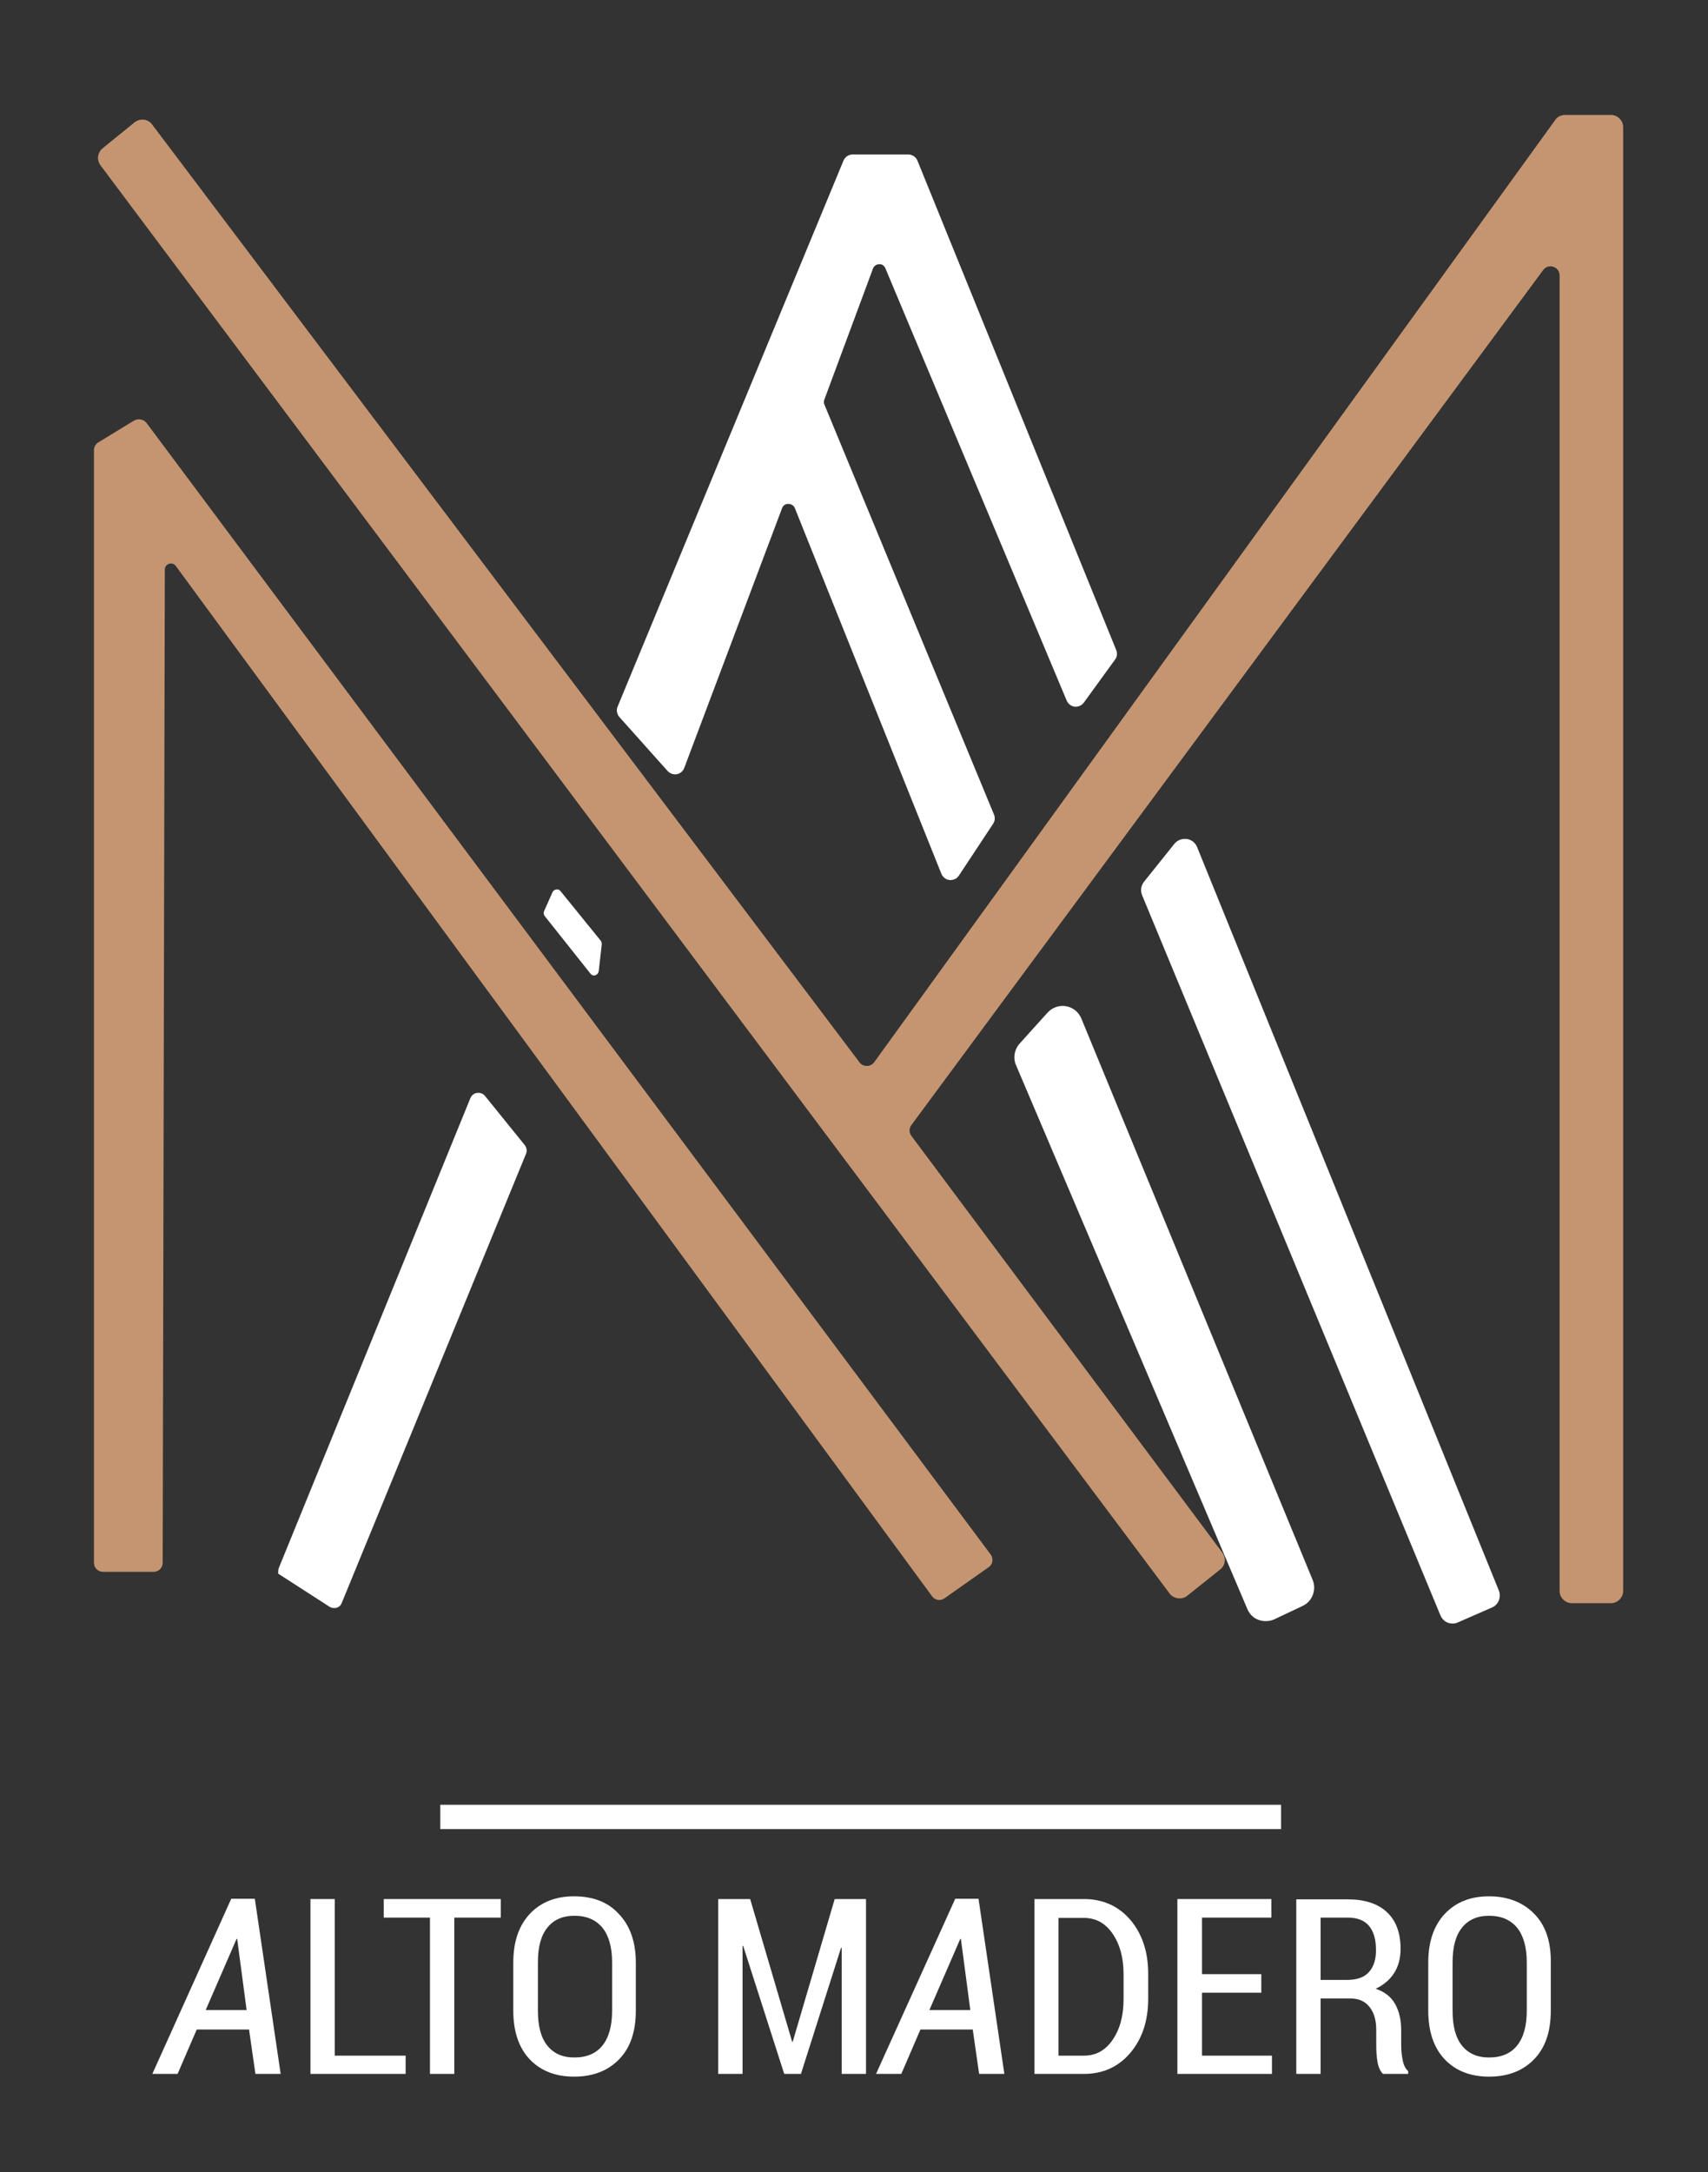 <?xml version="1.0" encoding="utf-8"?>
<!-- Generator: Adobe Illustrator 24.1.2, SVG Export Plug-In . SVG Version: 6.00 Build 0)  -->
<svg version="1.1" id="Capa_1" xmlns="http://www.w3.org/2000/svg" xmlns:xlink="http://www.w3.org/1999/xlink" x="0px" y="0px"
	 viewBox="0 0 561.7 714.3" style="enable-background:new 0 0 561.7 714.3;" xml:space="preserve">
<rect x="0" y="0" width="561.7" height="714.3" fill="#333333" stroke="none"/>
<style type="text/css">
	.st0{fill:#000207;stroke:#000207;stroke-miterlimit:10;}
	.st1{fill:#FFFFFF;stroke:#1D1D1B;stroke-miterlimit:10;}
	.st2{fill:none;stroke:#1D1D1B;stroke-miterlimit:10;}
	.st3{fill:#C59571;stroke:#C59571;stroke-miterlimit:10;}
	.st4{fill:#FFFFFF;}
	.st5{fill:#FFFFFF;stroke:#FFFFFF;stroke-miterlimit:10;}
</style>
<path class="st3" d="M47.8,139.4l277.6,372.1c0.8,1.1,0.6,2.7-0.6,3.5l-14.5,10.2c-1.1,0.8-2.6,0.5-3.4-0.6L58.2,185.8
	c-1.4-1.9-4.5-0.9-4.5,1.5L53,513.9c0,1.4-1.1,2.5-2.5,2.5H33.9c-1.4,0-2.5-1.1-2.5-2.5V148c0-0.9,0.5-1.7,1.2-2.1l11.8-7.2
	C45.6,138.1,47,138.4,47.8,139.4z"/>
<path class="st3" d="M390.1,524.4l10.9-8.7c1.5-1.2,1.7-3.3,0.6-4.8L299.3,373.8c-0.9-1.2-0.9-2.9,0-4.1L507.1,88.5
	c2-2.7,6.3-1.3,6.3,2.1v432.6c0,1.9,1.6,3.5,3.5,3.5h12.9c1.9,0,3.5-1.6,3.5-3.5V41.8c0-1.9-1.6-3.5-3.5-3.5h-15.1
	c-1.1,0-2.2,0.5-2.8,1.4L287.9,349.6c-1.4,1.9-4.2,1.9-5.6,0.1L49.6,41.2c-1.2-1.6-3.4-1.8-5-0.6L34,49.2c-1.4,1.2-1.7,3.3-0.6,4.8
	l351.7,469.8C386.3,525.3,388.6,525.6,390.1,524.4z"/>
<g>
	<path class="st4" d="M159.5,360.4c-0.6-0.8-1.6-1.1-2.6-1c-1,0.1-1.8,0.8-2.2,1.7L91.7,515.6c-0.1,0.3-0.2,0.7-0.2,1v0.9l16.9,10.9
		c0.5,0.3,1,0.4,1.5,0.4c0.3,0,0.6,0,0.8-0.1c0.8-0.2,1.4-0.8,1.7-1.6L173,379.4c0.4-0.9,0.2-2-0.4-2.8L159.5,360.4z"/>
	<path class="st4" d="M184.3,293c-0.3-0.4-0.8-0.6-1.4-0.5c-0.5,0.1-1,0.4-1.2,0.9l-2.8,6.3c-0.2,0.5-0.1,1.1,0.2,1.5l15.1,19
		c0.3,0.4,0.7,0.6,1.2,0.6c0.1,0,0.3,0,0.4-0.1c0.6-0.2,1-0.7,1.1-1.3l1-8.9c0-0.4-0.1-0.8-0.3-1.1L184.3,293z"/>
	<path class="st4" d="M271.1,133c-0.2-0.5-0.2-1.1,0-1.6l16-43.1c0.4-1,1.3-1.4,2-1.4c0.7-0.1,1.7,0.3,2.1,1.4l59.6,142.1
		c0.5,1.1,1.4,1.8,2.6,2c1.2,0.1,2.3-0.4,3-1.3l10.3-14.2c0.7-0.9,0.8-2.1,0.4-3.1L301.7,52.8c-0.5-1.2-1.7-2-3-2h-18.3
		c-1.3,0-2.5,0.8-3,2l-74.3,179.6c-0.5,1.1-0.2,2.5,0.6,3.4l15.9,17.8c0.8,0.8,1.9,1.2,3,1c1.1-0.2,2-1,2.4-2l32.2-85.5
		c0.4-1.1,1.3-1.4,2.1-1.4c0.7,0,1.7,0.4,2.1,1.4l48.2,120.3c0.5,1.1,1.5,1.9,2.7,2c0.1,0,0.2,0,0.3,0c1.1,0,2.1-0.5,2.7-1.4
		l11.3-17.1c0.6-0.9,0.7-2,0.3-3L271.1,133z"/>
	<path class="st4" d="M355.6,334.9c-0.9-2.1-2.7-3.6-5-4c-2.3-0.4-4.5,0.4-6.1,2.1l-9.2,10.2c-1.7,1.9-2.2,4.7-1.2,7l76.1,178.9
		c0.7,1.7,2,3,3.7,3.6c0.8,0.3,1.6,0.4,2.4,0.4c1,0,1.9-0.2,2.8-0.6l9.3-4.4c3.2-1.5,4.6-5.3,3.3-8.5L355.6,334.9z"/>
	<path class="st4" d="M492.9,523l-99.2-244.4c-0.6-1.5-1.9-2.5-3.4-2.7c-1.6-0.2-3.1,0.4-4.1,1.6L376.2,290c-1,1.3-1.2,2.9-0.6,4.4
		l98.1,236.8c0.5,1.1,1.3,2,2.4,2.4c0.5,0.2,1.1,0.3,1.6,0.3c0.6,0,1.2-0.1,1.8-0.4l11.2-4.9C492.8,527.7,493.8,525.2,492.9,523z"/>
</g>
<g>
	<rect x="144.8" y="593.5" class="st4" width="276.5" height="8"/>
	<path class="st4" d="M76,624.5L50.1,682h8.3l6.3-14.6h17.2L84,682h8.3l-8.5-57.6H76z M67.6,661.1l10.2-23.5l0.2,0l3.1,23.4H67.6z"
		/>
	<polygon class="st4" points="110.1,624.5 102.1,624.5 102.1,682 133.4,682 133.4,676 110.1,676 	"/>
	<polygon class="st4" points="126.2,630.6 141.4,630.6 141.4,682 149.4,682 149.4,630.6 164.7,630.6 164.7,624.5 126.2,624.5 	"/>
	<path class="st4" d="M188.8,623.6c-6.1,0-10.9,1.9-14.6,5.8c-3.6,3.9-5.4,9.2-5.4,16v15.8c0,6.8,1.8,12.2,5.4,16
		c3.6,3.8,8.5,5.7,14.6,5.7c6.2,0,11.1-1.9,14.8-5.7c3.7-3.8,5.5-9.1,5.5-16v-15.8c0-6.8-1.9-12.2-5.6-16
		C200,625.5,195,623.6,188.8,623.6z M201.3,661.2c0,5.1-1.1,8.9-3.2,11.5c-2.1,2.6-5.2,3.9-9.2,3.9c-3.9,0-6.8-1.3-8.9-3.9
		c-2.1-2.6-3.1-6.4-3.1-11.5v-15.9c0-5,1-8.8,3.1-11.4c2.1-2.6,5-3.9,8.9-3.9c4,0,7,1.3,9.2,3.9c2.1,2.6,3.2,6.4,3.2,11.4V661.2z"/>
	<polygon class="st4" points="260.7,671.4 260.5,671.4 246.7,624.5 236.2,624.5 236.2,682 244.2,682 244.2,639.9 244.4,639.9 
		257.9,682 263.4,682 276.6,640.5 276.8,640.6 276.8,682 284.8,682 284.8,624.5 274.5,624.5 	"/>
	<path class="st4" d="M314.1,624.5L288.1,682h8.3l6.3-14.6h17.2L322,682h8.3l-8.5-57.6H314.1z M305.6,661.1l10.2-23.5l0.2,0
		l3.1,23.4H305.6z"/>
	<path class="st4" d="M356.5,624.5h-16.3V682h16.3c6.2,0,11.3-2.3,15.2-6.9c3.9-4.6,5.9-10.5,5.9-17.8v-8.2c0-7.3-2-13.2-5.9-17.8
		C367.8,626.8,362.7,624.5,356.5,624.5z M369.5,657.4c0,5.5-1.2,9.9-3.6,13.4s-5.5,5.2-9.5,5.2h-8.3v-45.3h8.3c4,0,7.1,1.7,9.5,5.2
		s3.6,7.9,3.6,13.3V657.4z"/>
	<polygon class="st4" points="395.3,655.3 414.8,655.3 414.8,649.2 395.3,649.2 395.3,630.6 418.1,630.6 418.1,624.5 387.2,624.5 
		387.2,682 418.3,682 418.3,676 395.3,676 	"/>
	<path class="st4" d="M460.8,672.6v-5c0-3.4-0.7-6.3-2-8.6c-1.3-2.3-3.4-4-6.4-5c2.6-1.2,4.7-3,6.1-5.2s2.1-4.9,2.1-7.9
		c0-5.3-1.5-9.3-4.5-12.1c-3-2.8-7.3-4.2-12.8-4.2h-17V682h8v-24.8h9.9c2.6,0,4.7,0.9,6.2,2.8c1.5,1.9,2.2,4.4,2.2,7.6v4.9
		c0,1.9,0.1,3.7,0.4,5.5c0.3,1.8,0.9,3.1,1.8,4h8.3v-0.9c-0.9-0.8-1.5-2-1.8-3.6C461,676,460.8,674.4,460.8,672.6z M450.2,648.5
		c-1.6,1.8-4,2.6-7.4,2.6h-8.5v-20.5h8.9c3.1,0,5.5,0.9,7,2.7c1.5,1.8,2.3,4.4,2.3,7.7C452.6,644.2,451.8,646.7,450.2,648.5z"/>
	<path class="st4" d="M504.6,629.4c-3.7-3.8-8.7-5.8-14.9-5.8c-6.1,0-10.9,1.9-14.6,5.8c-3.6,3.9-5.4,9.2-5.4,16v15.8
		c0,6.8,1.8,12.2,5.4,16c3.6,3.8,8.5,5.7,14.6,5.7c6.2,0,11.1-1.9,14.8-5.7c3.7-3.8,5.5-9.1,5.5-16v-15.8
		C510.1,638.5,508.3,633.2,504.6,629.4z M502.1,661.2c0,5.1-1.1,8.9-3.2,11.5c-2.1,2.6-5.2,3.9-9.2,3.9c-3.9,0-6.8-1.3-8.9-3.9
		c-2.1-2.6-3.1-6.4-3.1-11.5v-15.9c0-5,1-8.8,3.1-11.4c2.1-2.6,5-3.9,8.9-3.9c4,0,7,1.3,9.2,3.9c2.1,2.6,3.2,6.4,3.2,11.4V661.2z"/>
</g>
</svg>
